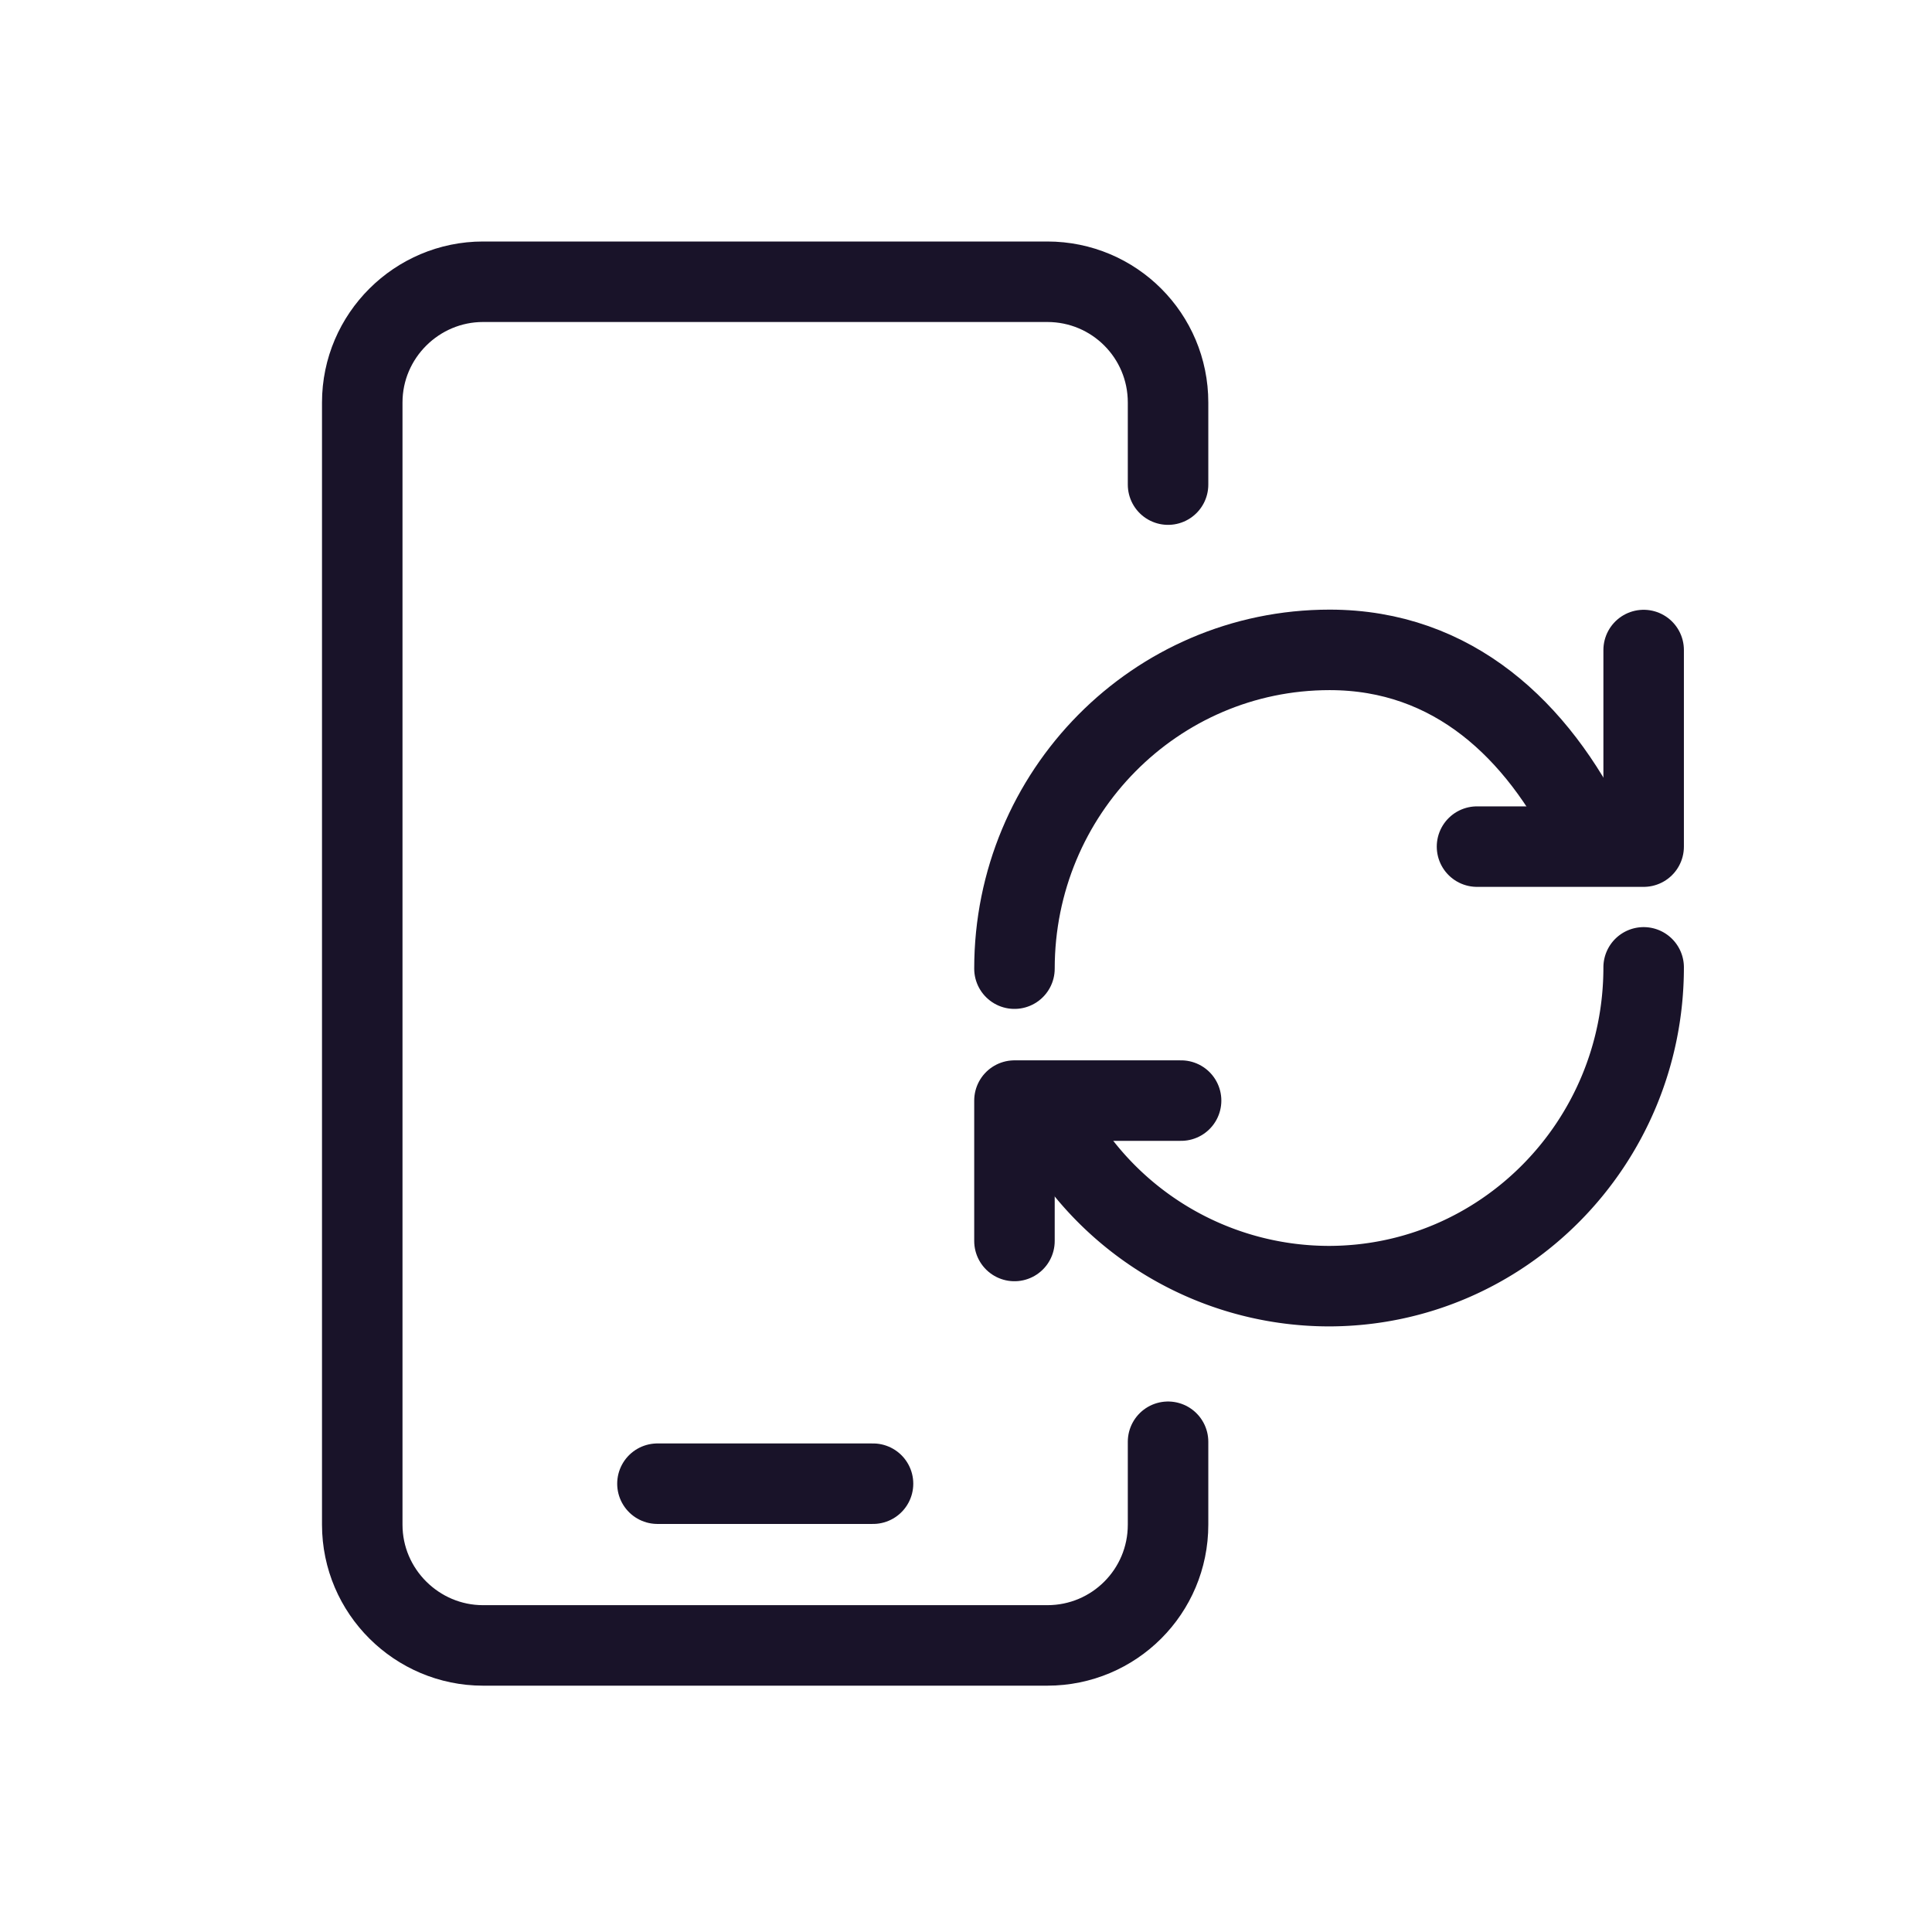 <svg width="24" height="24" viewBox="0 0 24 24" fill="none" xmlns="http://www.w3.org/2000/svg">
    <path d="M14.51 17.91v1.03c0 .83-.67 1.5-1.5 1.5H6c-.82 0-1.5-.67-1.5-1.5V5c0-.83.68-1.5 1.5-1.5h7.01c.83 0 1.5.67 1.5 1.5v1.02M8.167 18.431h2.678" stroke="#191329" stroke-linecap="round" stroke-linejoin="round"/>
    <path d="M20.418 8.075v2.442h-2.07" stroke="#191329" stroke-linecap="round" stroke-linejoin="round"/>
    <path d="M12.602 12.033c0-2.187 1.752-3.96 3.915-3.96 1.537 0 2.584 1 3.224 2.304M12.602 15.416v-1.744h2.07" stroke="#191329" stroke-linecap="round" stroke-linejoin="round"/>
    <path d="M20.418 12.017c0 2.187-1.752 3.96-3.914 3.96a3.91 3.91 0 0 1-3.508-2.2" stroke="#191329" stroke-linecap="round" stroke-linejoin="round"/>
</svg>
